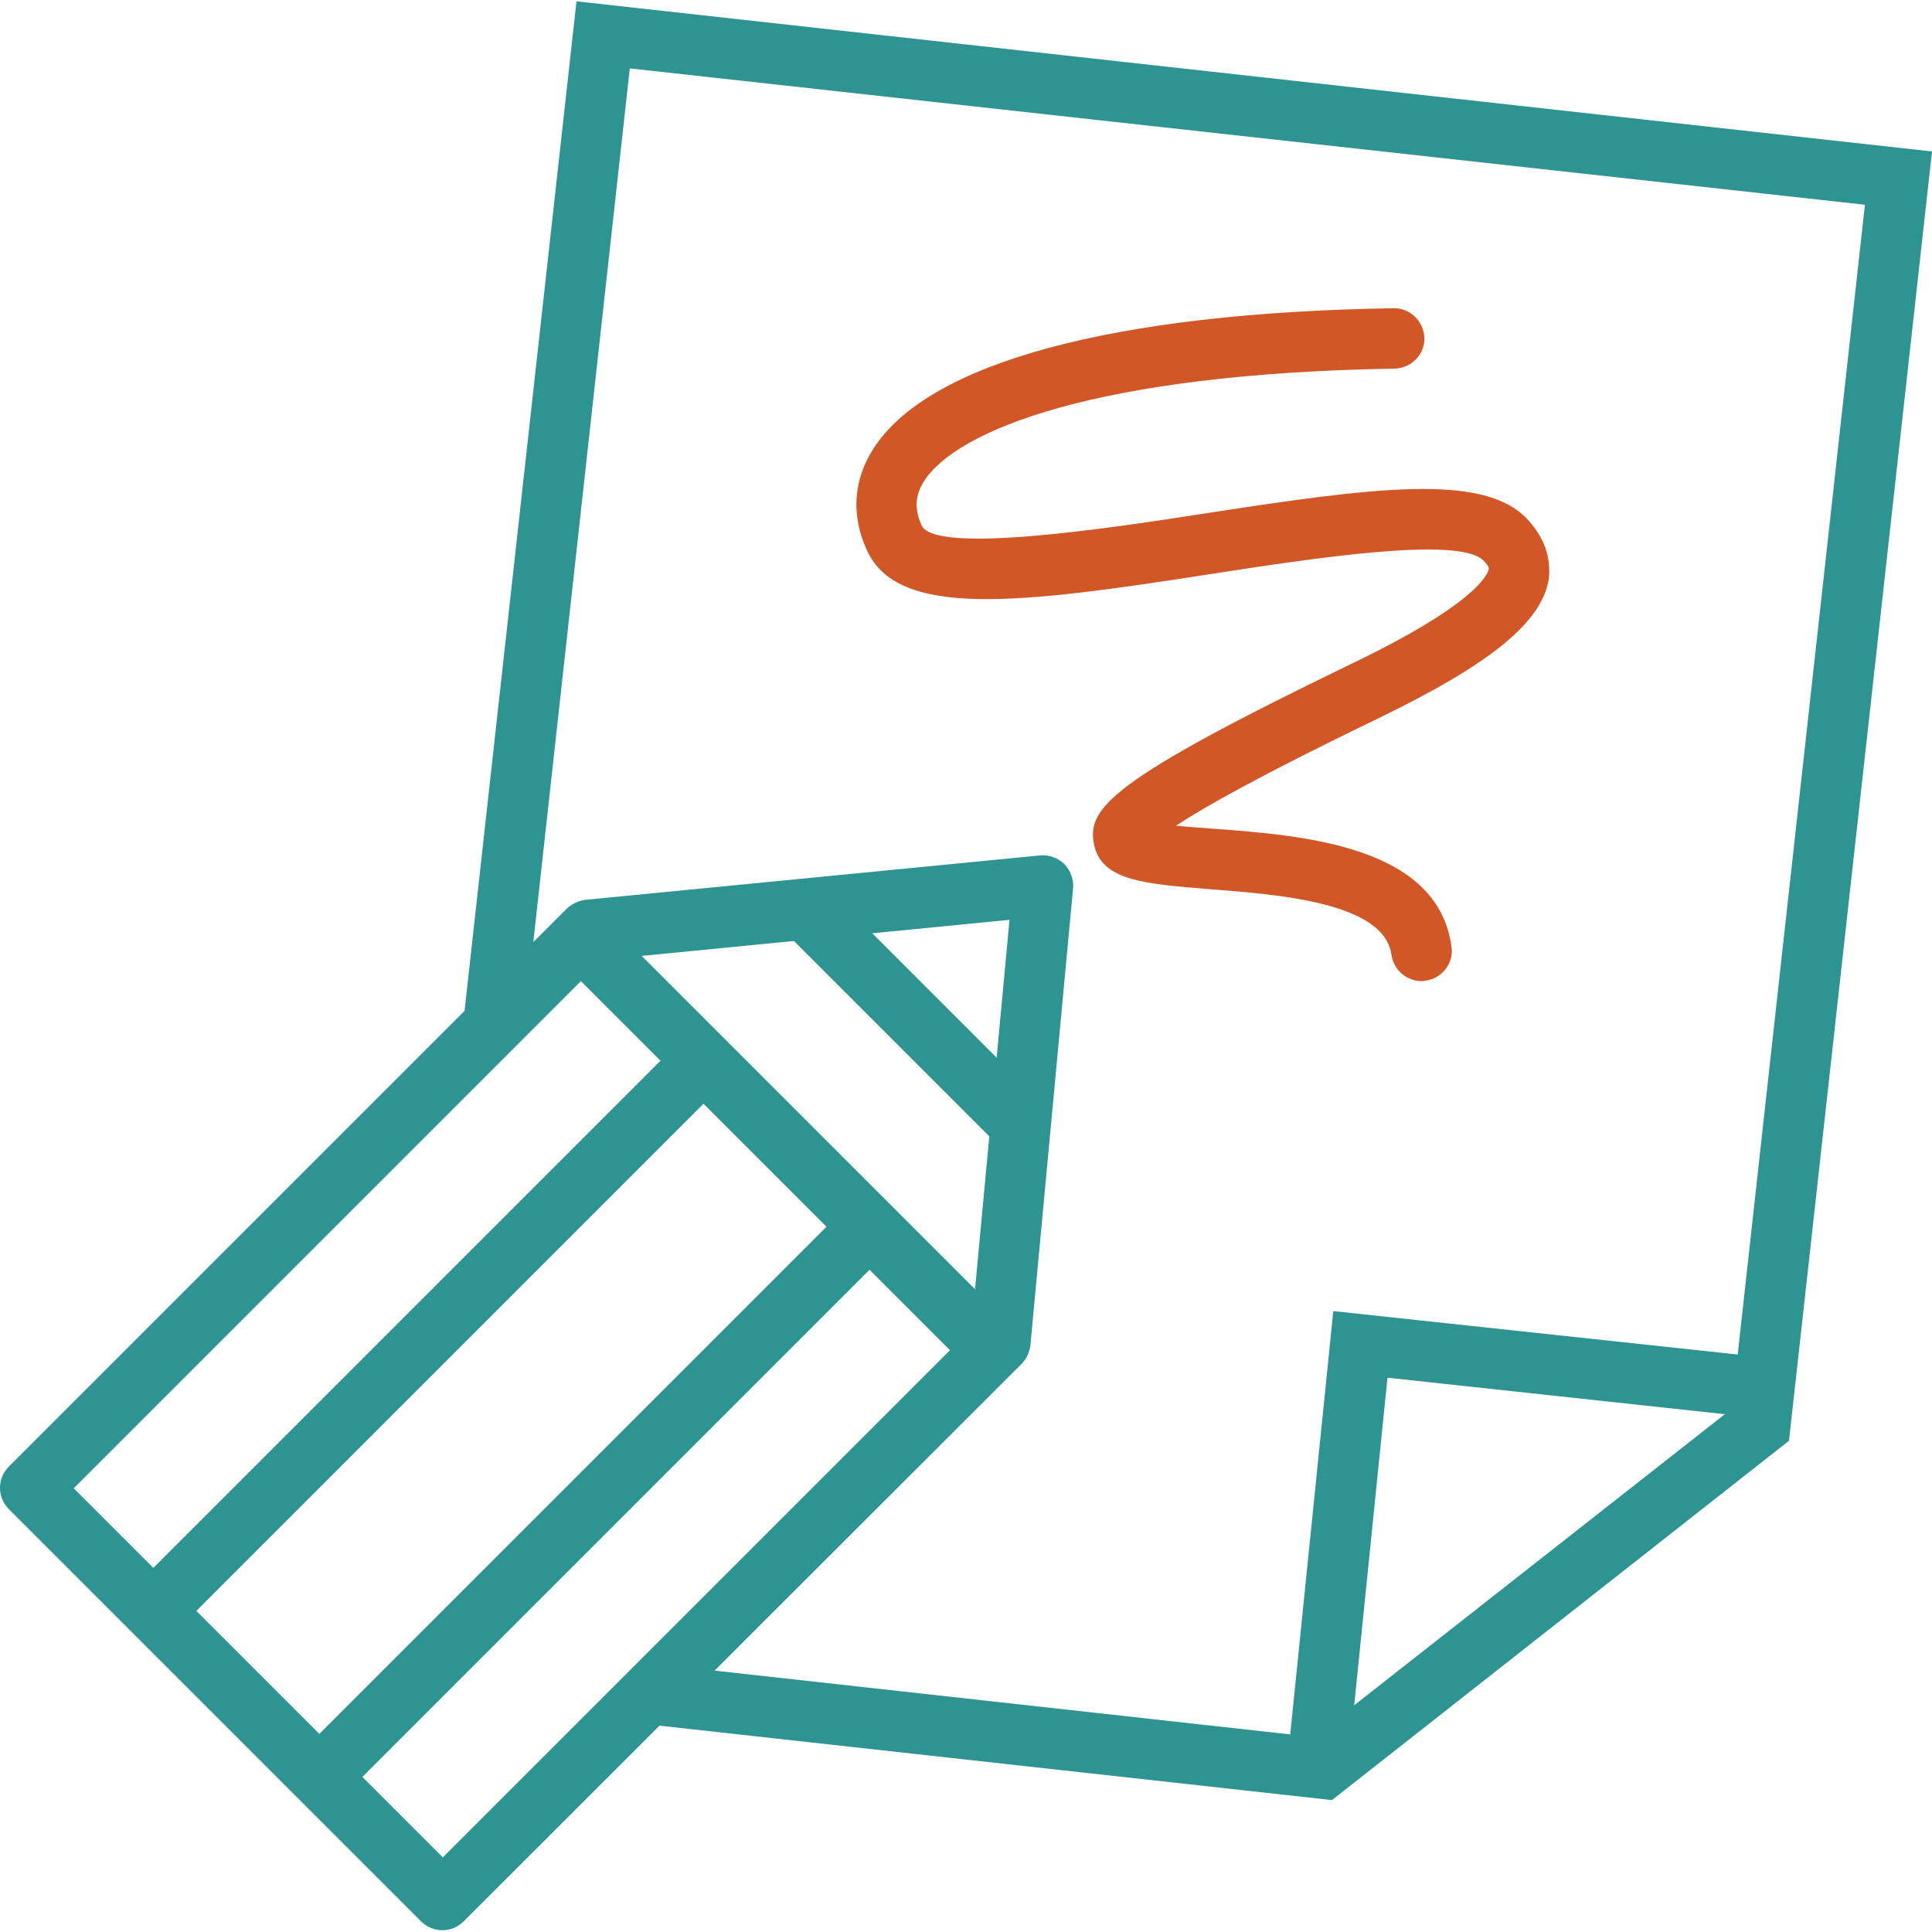 <?xml version="1.0" encoding="utf-8"?>
<!-- Generator: Adobe Illustrator 24.1.1, SVG Export Plug-In . SVG Version: 6.00 Build 0)  -->
<svg version="1.1" id="Capa_1" xmlns="http://www.w3.org/2000/svg" xmlns:xlink="http://www.w3.org/1999/xlink" x="0px" y="0px"
	 viewBox="0 0 435 435" style="enable-background:new 0 0 435 435;" xml:space="preserve">
<style type="text/css">
	.st0{fill:#2E9491;}
	.st1{fill:#D15727;}
</style>
<g>
	<g>
		<polygon class="st0" points="129.8,0.3 104.6,227.6 118.2,229.1 141.8,15.4 419.9,46.1 389.9,317.2 295.8,391.1 147.8,374.7 
			146.3,388.3 299.9,405.3 402.8,324.4 435,34.1 		"/>
	</g>
</g>
<g>
	<g>
		<path class="st1" d="M343.7,116.7c-9.9-10.2-34.2-7-73-1c-19.5,3-60.1,9.3-63.2,2.6c-1.6-3.6-1.5-6.7,0.5-9.9
			C215.4,96.8,247,84.1,314,83c3.8-0.1,6.8-3.2,6.7-6.9s-3.2-6.8-6.9-6.7c-63.3,1-104.9,12.3-117.2,31.7c-4.5,7.1-5,15-1.4,22.8
			c7,15.4,34.1,12.1,77.7,5.3c22.1-3.4,55.6-8.6,61.1-3c0.5,0.5,1.3,1.4,1.2,1.9c-0.2,1.2-2.7,7.8-31,21.4
			c-54.4,26.3-59.4,32.5-57.9,40.5c1.6,8.3,11.3,9,26,10.2c15.7,1.2,39.4,3,41,14.8c0.5,3.4,3.4,5.9,6.8,5.9c0.3,0,0.6,0,0.9-0.1
			c3.7-0.5,6.4-4,5.8-7.7c-3.1-22.7-33.4-25-53.5-26.5c-2.7-0.2-5.8-0.4-8.5-0.7c6.2-4.1,19.1-11.4,45.4-24.1
			c25.2-12.2,36.8-21.5,38.5-31.3C349.3,125.5,347.7,120.9,343.7,116.7z"/>
	</g>
</g>
<g>
	<g>
		<polygon class="st0" points="300.2,295.2 289.9,396.4 303.5,397.8 312.4,310.2 394.7,319.1 396.1,305.5 		"/>
	</g>
</g>
<g>
	<g>
		<path class="st0" d="M239.7,194.6c-1.4-1.4-3.5-2.2-5.5-2l-102.4,10c-1.6,0.2-3,0.9-4.2,2L2,330.2c-1.3,1.3-2,3-2,4.8
			s0.7,3.5,2,4.8l92.8,92.8c1.3,1.3,3,2,4.8,2c1.8,0,3.5-0.7,4.8-2L230,307.1c1.1-1.1,1.8-2.6,2-4.2l9.6-102.8
			C241.8,198.1,241.1,196.1,239.7,194.6z M218.7,299.2l-119,119l-83.1-83.1l119-119l91.7-9L218.7,299.2z"/>
	</g>
</g>
<g>
	<g>
		
			<rect x="170.3" y="192.2" transform="matrix(0.707 -0.707 0.707 0.707 -130.236 200.68)" class="st0" width="13.7" height="130.7"/>
	</g>
</g>
<g>
	<g>
		
			<rect x="198.8" y="197.2" transform="matrix(0.707 -0.707 0.707 0.707 -101.719 212.498)" class="st0" width="13.7" height="63.7"/>
	</g>
</g>
<g>
	<g>
		
			<rect x="8.9" y="292.5" transform="matrix(0.707 -0.707 0.707 0.707 -183 156.947)" class="st0" width="178" height="13.7"/>
	</g>
</g>
<g>
	<g>
		
			<rect x="46.3" y="329.9" transform="matrix(0.707 -0.707 0.707 0.707 -198.472 194.294)" class="st0" width="178.1" height="13.7"/>
	</g>
</g>
</svg>
